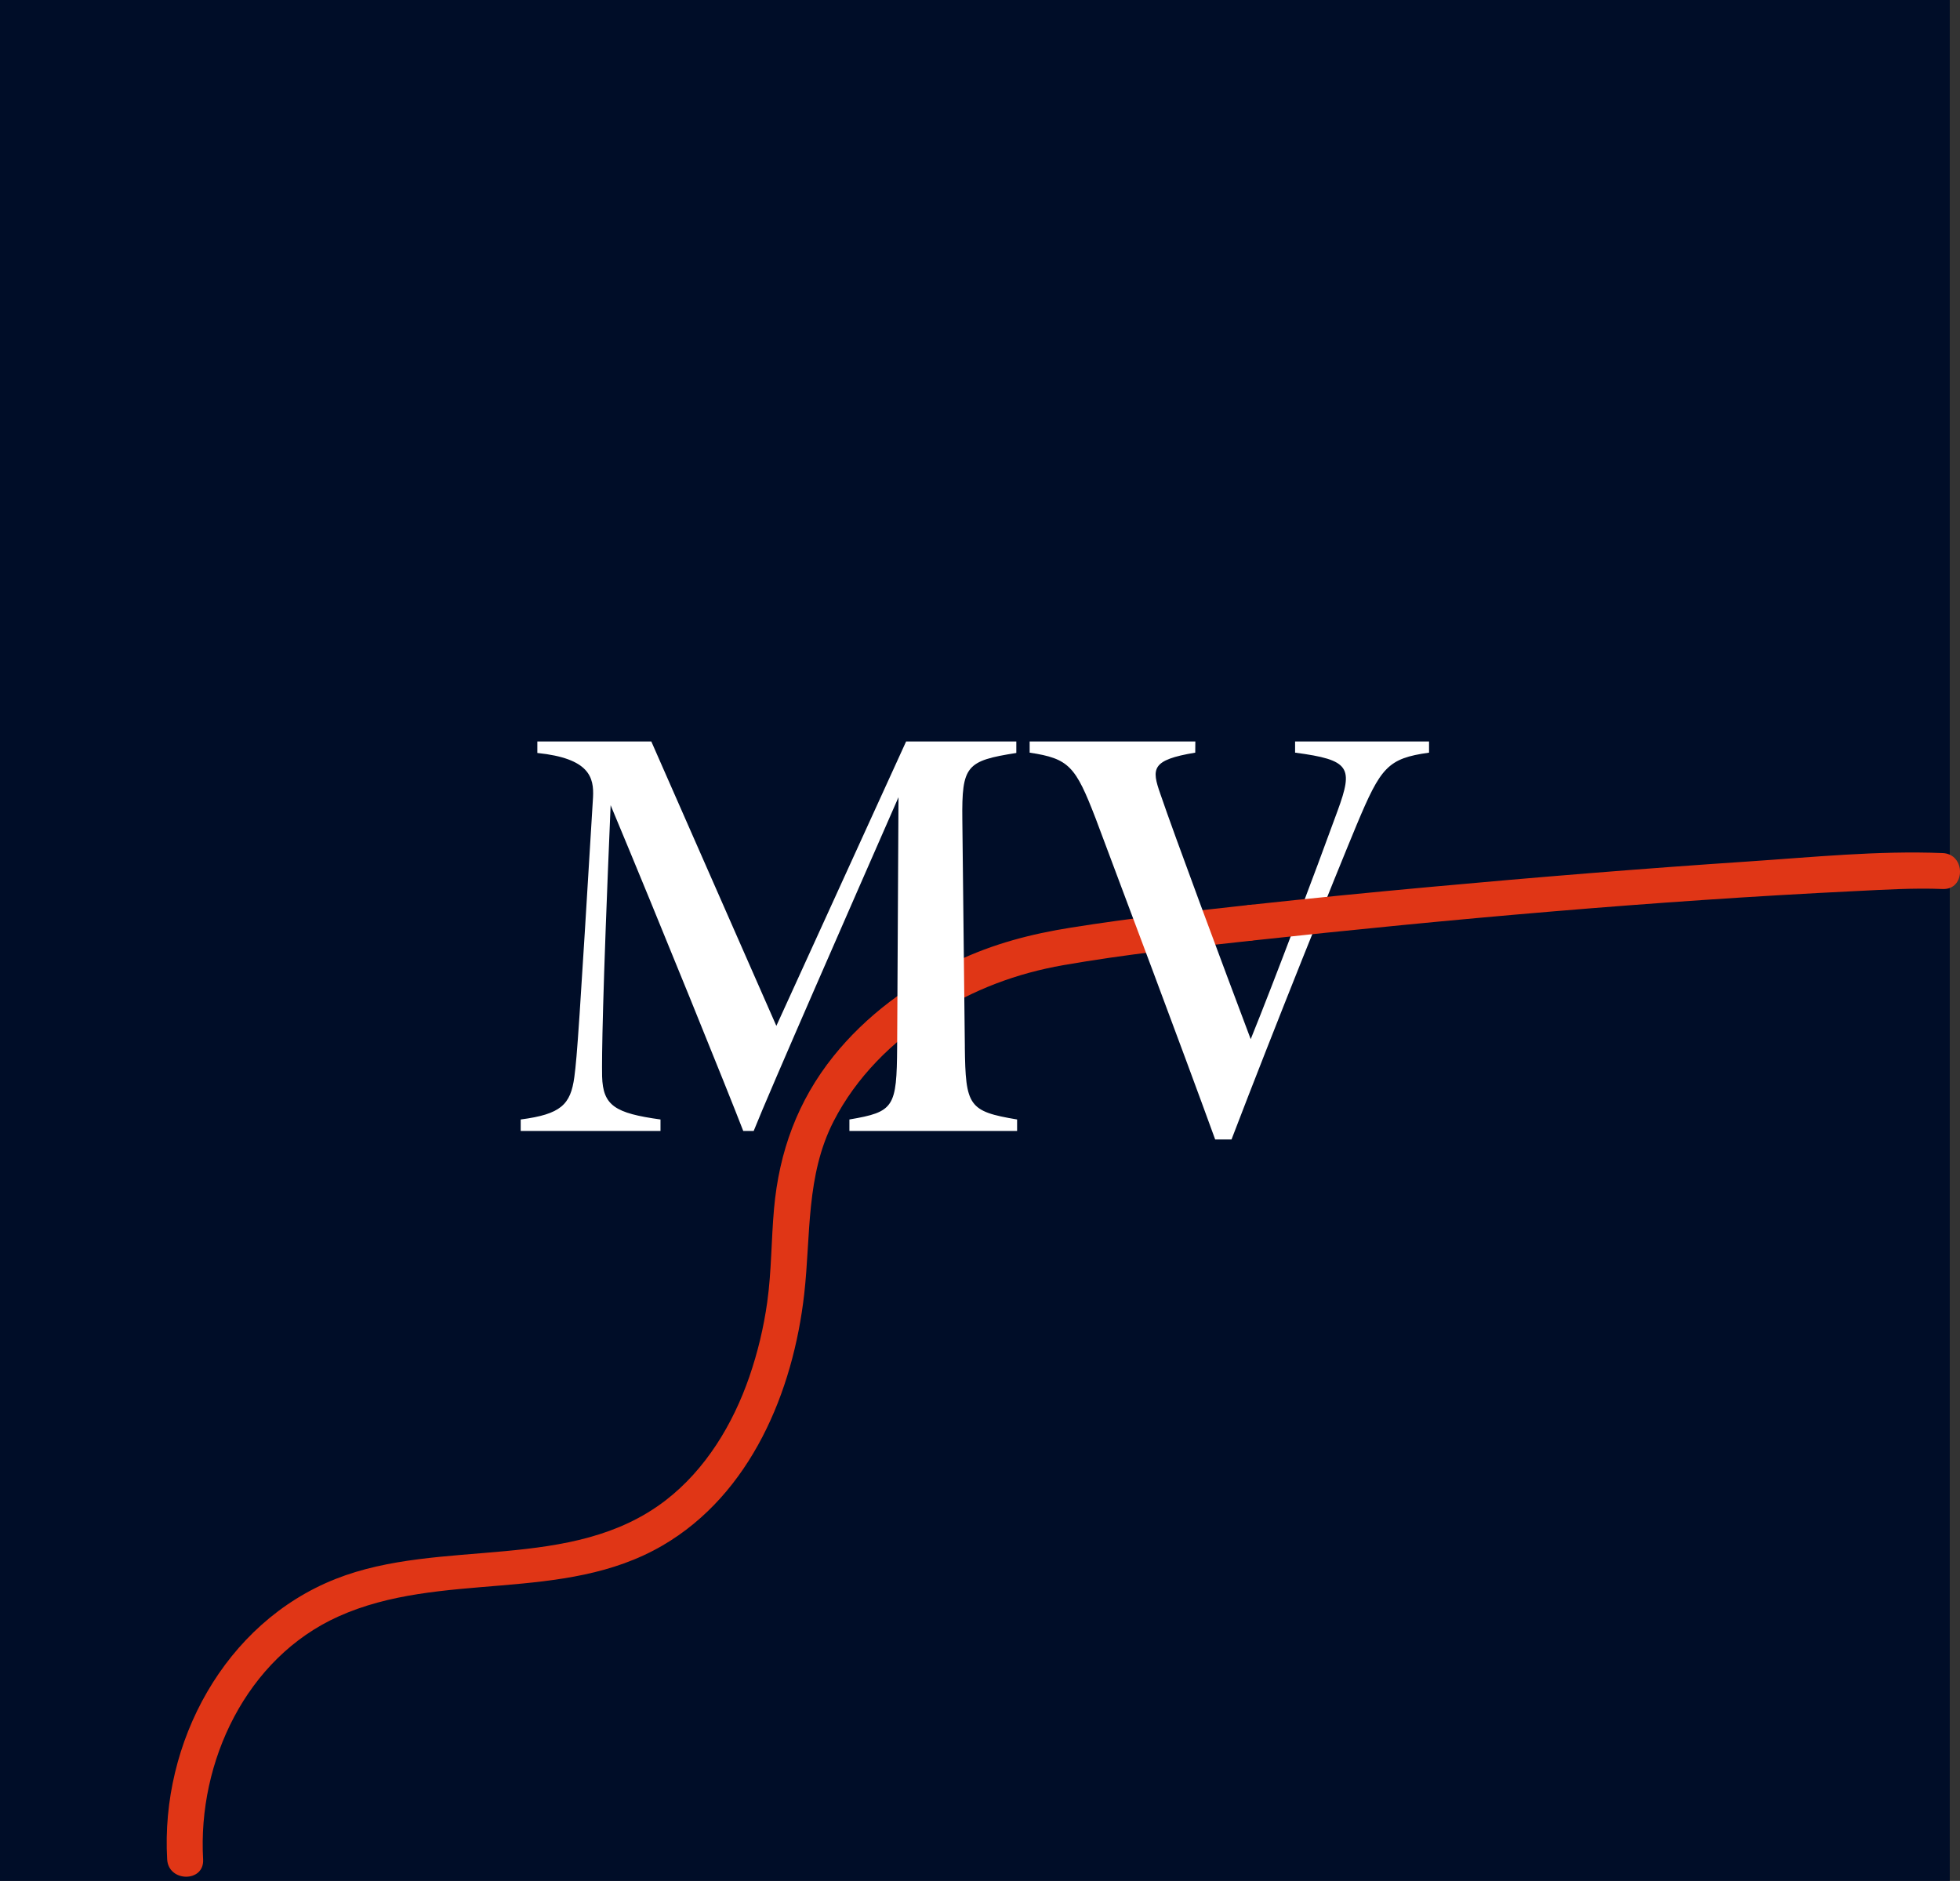 <?xml version="1.0" encoding="UTF-8"?><svg id="Layer_2" xmlns="http://www.w3.org/2000/svg" width="163.575" height="156.96" viewBox="0 0 163.575 156.96"><rect x="0" y="0" width="163.575" height="156.96" fill="#333333" stroke="none"/><g id="Layer_1-2"><path d="M0,0v156.96h162.72V0H0ZM101.042,75.588c2,2,1,5,2,7-1-2,0-5-2-7Z" fill="#000d28"/><path d="M104.328,75.508c-4.979.544-9.964,1.108-14.911,1.894-3.396.539-6.526,1.354-9.651,2.844-3.892,1.856-7.505,4.521-10.21,7.896-2.987,3.728-4.531,7.968-4.957,12.709-.234,2.601-.208,5.223-.569,7.813-.295,2.115-.798,4.209-1.494,6.228-1.362,3.945-3.641,7.733-6.984,10.308-7.853,6.047-18.747,3.077-27.545,6.561-9.27,3.67-14.614,13.658-14.056,23.404.11,1.919,3.11,1.932,3,0-.466-8.145,3.606-16.808,11.281-20.268,8.571-3.863,18.744-1.086,27.057-5.925,7.367-4.289,10.909-12.856,11.828-20.991.554-4.904.133-9.894,2.457-14.42,1.878-3.659,4.873-6.642,8.32-8.845,3.345-2.138,6.954-3.495,10.848-4.175,5.16-.901,10.384-1.463,15.589-2.032,1.899-.207,1.92-3.21,0-3h0Z" fill="#e03616"/><path d="M108.084,61.876v.93c4.6.61,4.872,1.228,3.549,4.845-1.866,5.112-5.228,14.075-7.253,19.066-2.345-6.218-6.438-17.212-7.536-20.45-.751-2.128-.768-2.849,2.907-3.46l.008-.93h-13.828v.93c3.295.496,3.826,1.136,5.505,5.485,2.287,6.106,7.112,18.903,9.978,26.794h1.364c3.637-9.503,8.677-22.009,10.443-26.253,2.015-4.81,2.586-5.541,6.042-6.026v-.93h-11.179Z" fill="#fff"/><path d="M80.523,87.353l-.21-18.967c-.05-4.498.327-4.894,4.506-5.552v-.958h-9.198l-10.829,23.732-10.435-23.732h-9.512v.958c4.349.45,4.733,2.034,4.647,3.698-1.145,18.89-1.325,21.593-1.56,23.348-.311,2.302-1.124,3.101-4.476,3.539v.958h11.667v-.958c-3.797-.525-4.805-1.153-4.873-3.596-.028-1.718.021-6.363.711-22.631,4.111,9.834,9.826,23.962,11.068,27.185h.871c1.308-3.294,8.193-18.968,12.086-27.851l-.113,20.826c-.036,5.063-.248,5.432-3.984,6.067v.958h13.995v-.958c-4.053-.679-4.304-1.114-4.363-6.067Z" fill="#fff"/><path d="M162.129,71.188c-5.382-.218-10.859.343-16.223.701-8.845.59-17.682,1.312-26.509,2.121-5.027.461-10.051.953-15.069,1.498-1.899.206-1.92,3.208,0,3,16.788-1.822,33.661-3.328,50.53-4.148,2.415-.117,4.853-.271,7.271-.173,1.931.078,1.927-2.922,0-3h0Z" fill="#e03616"/></g></svg>
